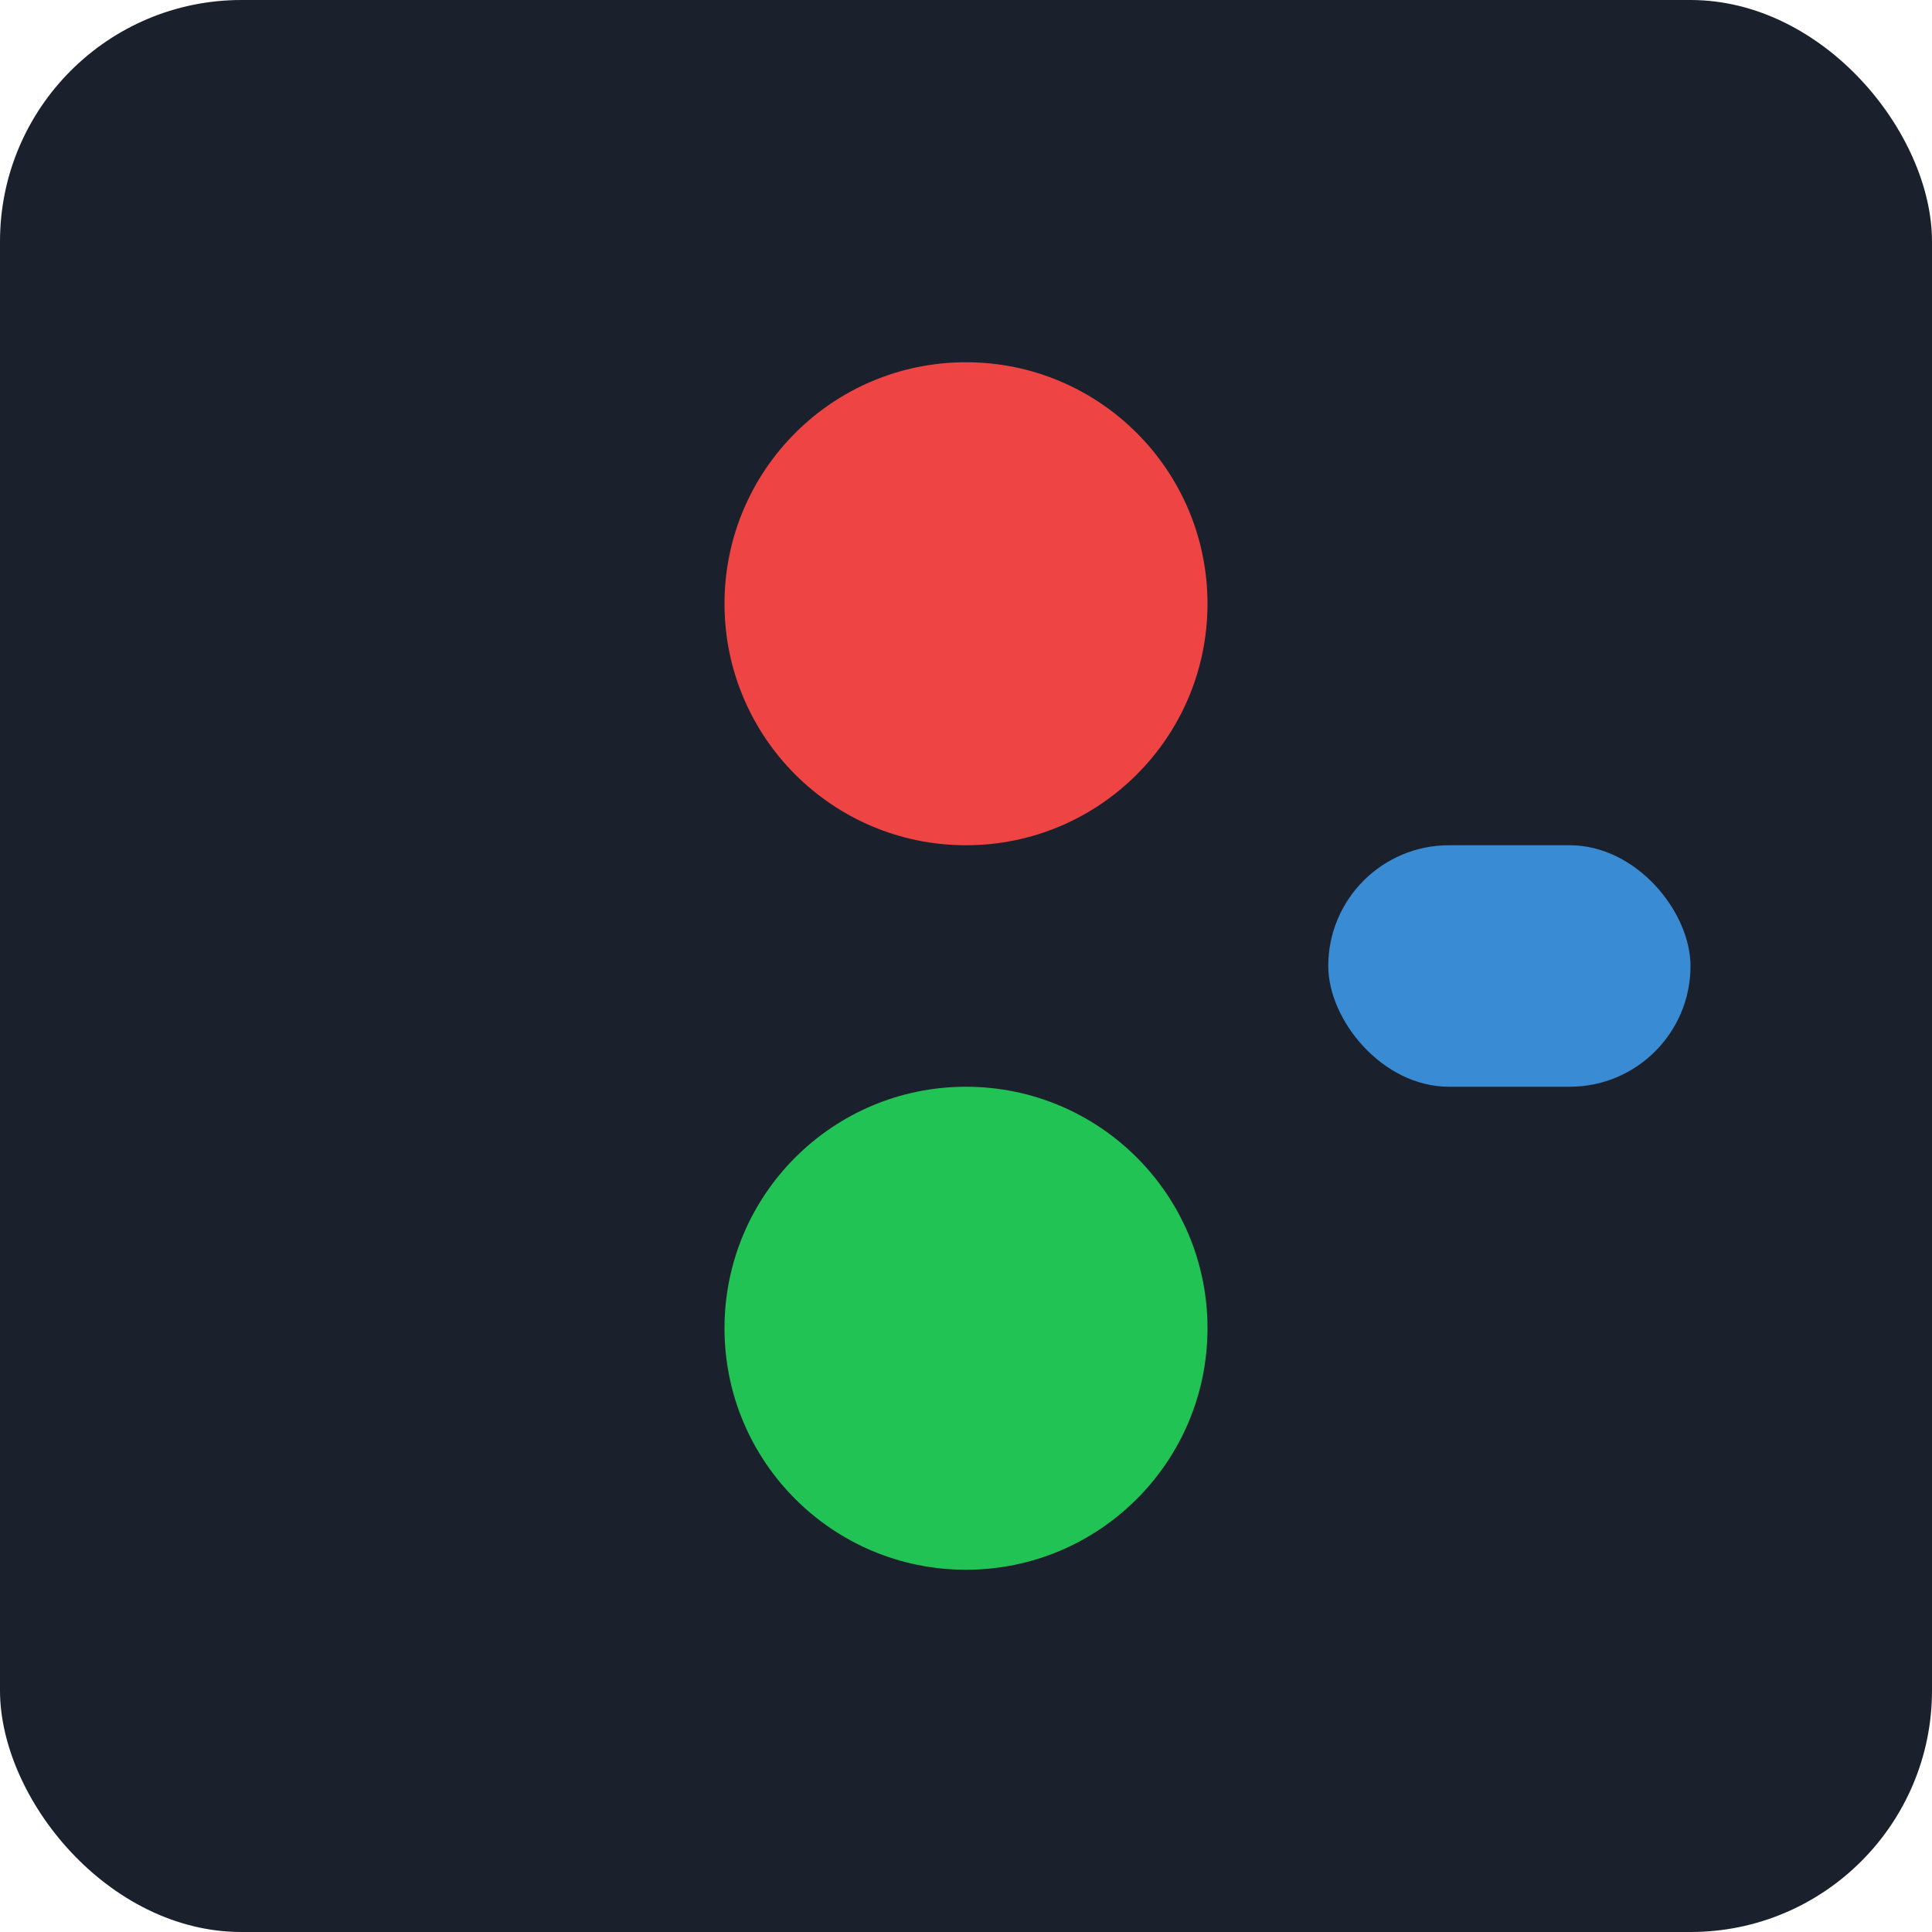 <svg width="32" height="32" viewBox="0 0 32 32" fill="none" xmlns="http://www.w3.org/2000/svg">
  <!-- Dark background -->
  <rect width="32" height="32" rx="4" fill="#1a202c"/>
  
  <!-- Red signal (sell/stop) -->
  <circle cx="16" cy="10" r="4" fill="#ef4444"/>
  
  <!-- Green signal (buy/go) -->
  <circle cx="16" cy="22" r="4" fill="#22c355"/>
  
  <!-- Blue indicator bar (active signal) -->
  <rect x="22" y="14" width="6" height="4" rx="2" fill="#398bd4"/>
</svg>